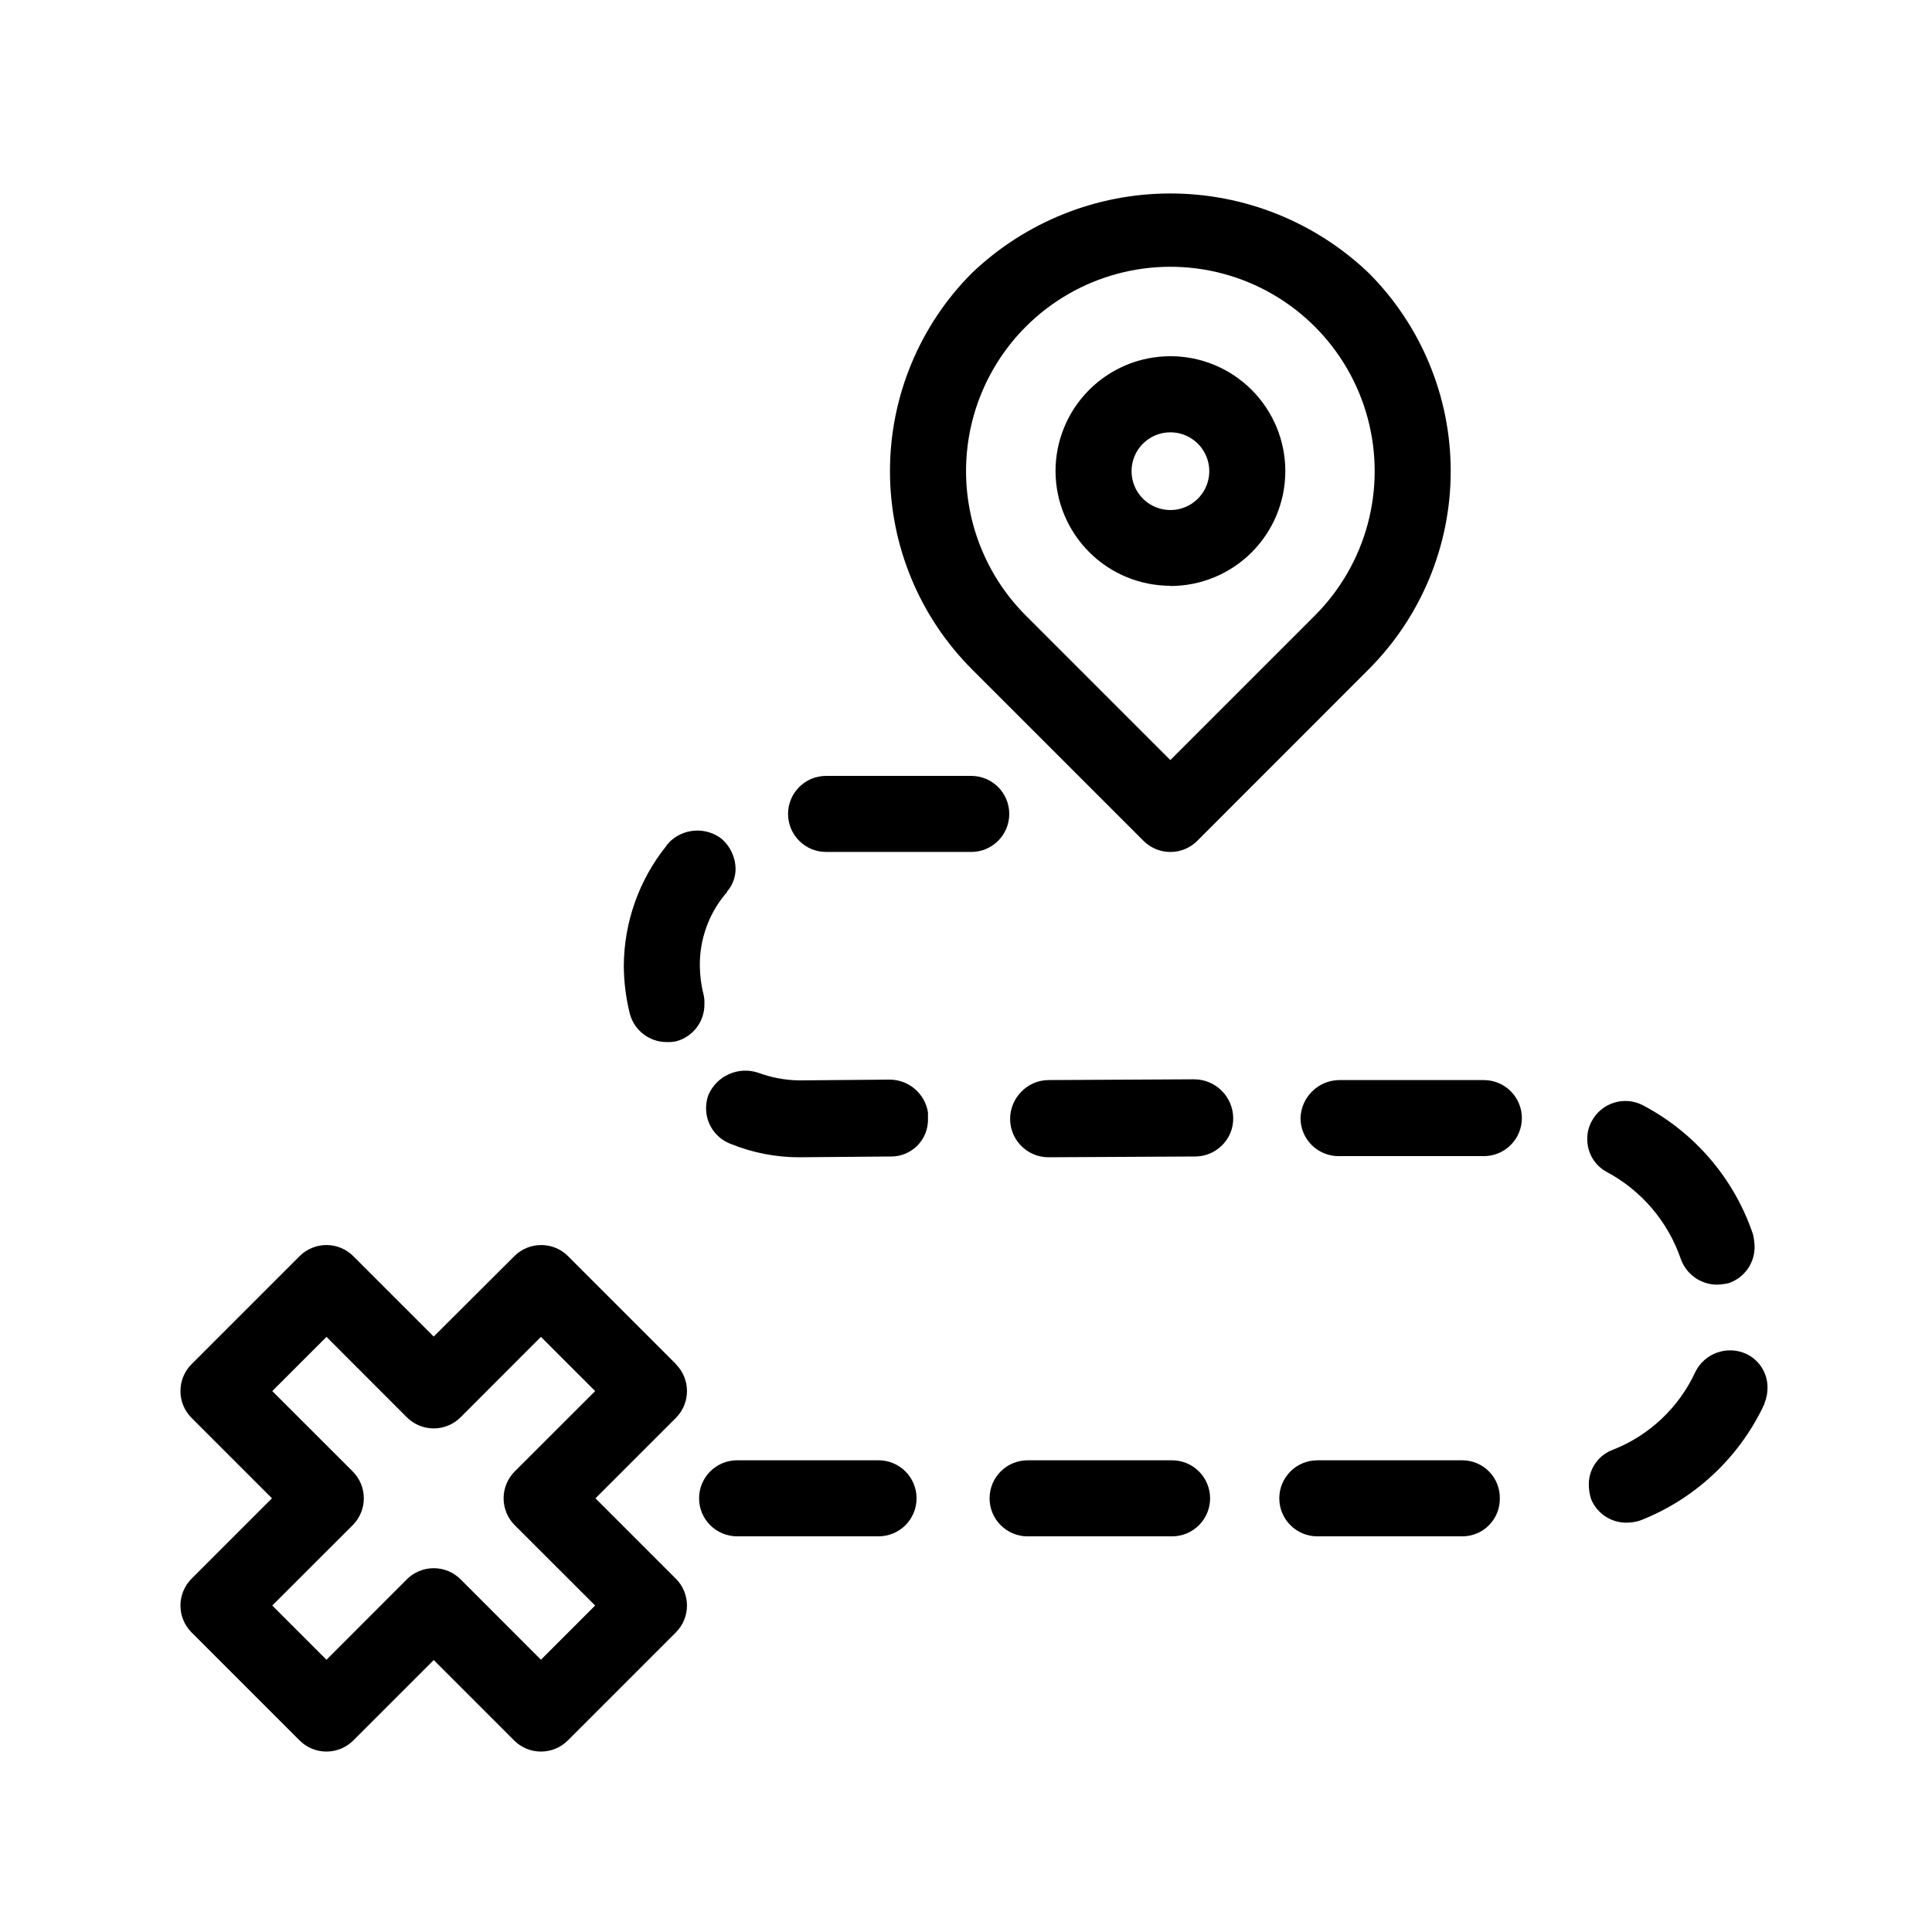 <?xml version="1.0" encoding="UTF-8"?>
<!-- Uploaded to: SVG Repo, www.svgrepo.com, Generator: SVG Repo Mixer Tools -->
<svg fill="#000000" width="800px" height="800px" version="1.1" viewBox="144 144 512 512" xmlns="http://www.w3.org/2000/svg">
 <path d="m447.04 366.83c3.934 3.934 10.312 3.934 14.246 0l45.402-45.426c13.938-13.938 21.766-32.836 21.766-52.547 0-19.707-7.828-38.609-21.766-52.547-14.156-13.504-32.969-21.039-52.535-21.039-19.566 0-38.379 7.535-52.539 21.039-13.934 13.938-21.762 32.84-21.762 52.547 0 19.711 7.828 38.609 21.762 52.547zm-31.176-136.27c13.68-13.68 33.617-19.023 52.305-14.016 18.684 5.008 33.281 19.602 38.289 38.289s-0.336 38.625-14.016 52.305l-38.289 38.289-38.289-38.289c-10.152-10.156-15.852-23.93-15.852-38.289s5.699-28.133 15.852-38.289zm38.289 68.738c8.078 0.004 15.828-3.199 21.543-8.91 5.715-5.707 8.926-13.453 8.926-21.531 0.004-8.082-3.207-15.828-8.918-21.539-5.711-5.715-13.461-8.922-21.539-8.918-8.078 0-15.824 3.211-21.531 8.926-5.711 5.715-8.918 13.465-8.91 21.543 0.027 8.055 3.242 15.773 8.945 21.465 5.703 5.691 13.426 8.895 21.484 8.906zm0-40.727c4.168-0.008 7.926 2.496 9.527 6.344 1.602 3.844 0.727 8.277-2.219 11.227-2.945 2.949-7.375 3.836-11.227 2.242-3.848-1.594-6.359-5.348-6.359-9.516-0.008-2.731 1.074-5.348 3.004-7.281 1.926-1.93 4.543-3.016 7.273-3.016zm-130.99 246.95-28.617-28.617 0.004-0.004c-3.938-3.934-10.316-3.934-14.25 0l-21.359 21.301-21.305-21.301c-3.934-3.934-10.312-3.934-14.246 0l-28.617 28.617c-3.934 3.934-3.934 10.312 0 14.25l21.301 21.301-21.301 21.301c-3.934 3.934-3.934 10.312 0 14.246l28.617 28.617c3.934 3.934 10.312 3.934 14.246 0l21.305-21.301 21.301 21.301c3.934 3.934 10.312 3.934 14.246 0l28.617-28.617c3.934-3.934 3.934-10.312 0-14.246l-21.301-21.301 21.301-21.301c3.934-3.938 3.934-10.316 0-14.25zm-42.742 42.68 21.301 21.281-14.367 14.367-21.281-21.301c-1.891-1.895-4.457-2.961-7.133-2.961-2.68 0-5.246 1.066-7.137 2.961l-21.281 21.301-14.367-14.367 21.301-21.281c1.895-1.891 2.961-4.457 2.961-7.133 0-2.68-1.066-5.246-2.961-7.137l-21.301-21.281 14.367-14.367 21.281 21.301c1.891 1.895 4.457 2.961 7.137 2.961 2.676 0 5.242-1.066 7.133-2.961l21.281-21.301 14.367 14.367-21.301 21.281c-1.895 1.891-2.961 4.457-2.961 7.137 0 2.676 1.066 5.242 2.961 7.133zm106.48-7.133c0 2.672-1.062 5.234-2.949 7.125-1.891 1.887-4.453 2.949-7.125 2.949h-37.484c-5.566 0-10.078-4.512-10.078-10.074 0-5.566 4.512-10.078 10.078-10.078h37.484c2.672 0 5.234 1.062 7.125 2.953 1.887 1.887 2.949 4.453 2.949 7.125zm-56.223-130.99c0.062 4.617-3.019 8.684-7.477 9.875-0.855 0.176-1.73 0.242-2.602 0.203-4.535-0.027-8.492-3.078-9.672-7.457-1.043-4.152-1.586-8.414-1.613-12.695 0.051-11.586 4.027-22.812 11.285-31.844 0.102-0.223 0.238-0.426 0.402-0.602 0.203 0 0.203 0 0.203-0.203 3.746-3.91 9.844-4.344 14.105-1.008 2.254 2 3.57 4.848 3.629 7.859 0.008 2.219-0.789 4.367-2.238 6.047 0 0.203-0.18 0.203-0.18 0.402l-0.402 0.402c-4.383 5.332-6.738 12.043-6.652 18.945 0.023 2.582 0.363 5.152 1.008 7.656 0.176 0.793 0.242 1.605 0.203 2.418zm281.73 101.57v0.004c0.023 1.449-0.25 2.891-0.809 4.231v0.203c-0.203 0.402-0.402 0.605-0.402 0.805-6.656 13.73-18.238 24.453-32.445 30.027-1.168 0.398-2.394 0.602-3.629 0.605-4.141 0.059-7.898-2.418-9.469-6.25-0.414-1.301-0.617-2.664-0.605-4.031 0.051-4.07 2.621-7.684 6.449-9.066 9.625-3.805 17.418-11.164 21.766-20.555 2.445-5.008 8.434-7.152 13.5-4.836 3.441 1.609 5.641 5.066 5.644 8.867zm-70.938 29.426c0.039 2.648-0.984 5.203-2.84 7.094-1.852 1.891-4.387 2.965-7.035 2.981h-38.492c-5.562 0-10.074-4.512-10.074-10.074 0-5.566 4.512-10.078 10.074-10.078h38.492c2.648 0.016 5.184 1.09 7.035 2.981 1.855 1.895 2.879 4.449 2.84 7.098zm5.844-100.76c0 2.672-1.062 5.234-2.953 7.125-1.887 1.887-4.449 2.949-7.125 2.949h-38.289c-2.711 0.059-5.328-0.977-7.266-2.871-1.941-1.895-3.031-4.492-3.031-7.203 0.16-5.5 4.578-9.918 10.078-10.078h38.508c2.676 0 5.238 1.062 7.125 2.953 1.891 1.887 2.953 4.453 2.953 7.125zm17.332 5.441c-0.012-1.625 0.395-3.223 1.188-4.637 2.586-4.863 8.602-6.75 13.504-4.231 13.793 7.227 24.27 19.496 29.238 34.258 0.227 0.992 0.359 2.004 0.406 3.023 0.141 4.441-2.641 8.453-6.856 9.875-1.055 0.242-2.137 0.379-3.223 0.402-4.285-0.07-8.074-2.805-9.492-6.852-3.387-9.844-10.359-18.047-19.527-22.973-3.285-1.727-5.312-5.16-5.238-8.867zm-99.957 95.32c0 2.672-1.062 5.234-2.949 7.125-1.891 1.887-4.453 2.949-7.125 2.949h-38.293c-5.562 0-10.074-4.512-10.074-10.074 0-5.566 4.512-10.078 10.074-10.078h38.293c2.672 0 5.234 1.062 7.125 2.953 1.887 1.887 2.949 4.453 2.949 7.125zm-63.297-171.3h-38.473c-5.566 0-10.074-4.512-10.074-10.074 0-5.566 4.508-10.078 10.074-10.078h38.473c5.562 0 10.074 4.512 10.074 10.078 0 5.562-4.512 10.074-10.074 10.074zm69.422 70.535c0.043 2.758-1.066 5.406-3.062 7.312-1.902 1.855-4.457 2.883-7.113 2.863l-38.875 0.203c-5.539-0.055-10.02-4.535-10.074-10.078-0.016-2.652 0.996-5.207 2.82-7.133 1.871-2.031 4.496-3.203 7.254-3.246l38.691-0.203 0.004 0.004c5.684 0.008 10.301 4.59 10.355 10.277zm-80.891-1.531v1.531c0.117 2.695-0.887 5.324-2.777 7.254-1.891 1.926-4.496 2.984-7.199 2.922l-24.184 0.203h0.004c-6.141 0-12.223-1.176-17.918-3.469-4.047-1.426-6.75-5.258-6.731-9.551 0.004-1.184 0.211-2.356 0.605-3.469 2.195-5.117 7.961-7.691 13.238-5.902 3.461 1.281 7.113 1.961 10.805 2.016l24.023-0.203h-0.004c5.047 0.016 9.336 3.684 10.137 8.668z"/>
</svg>